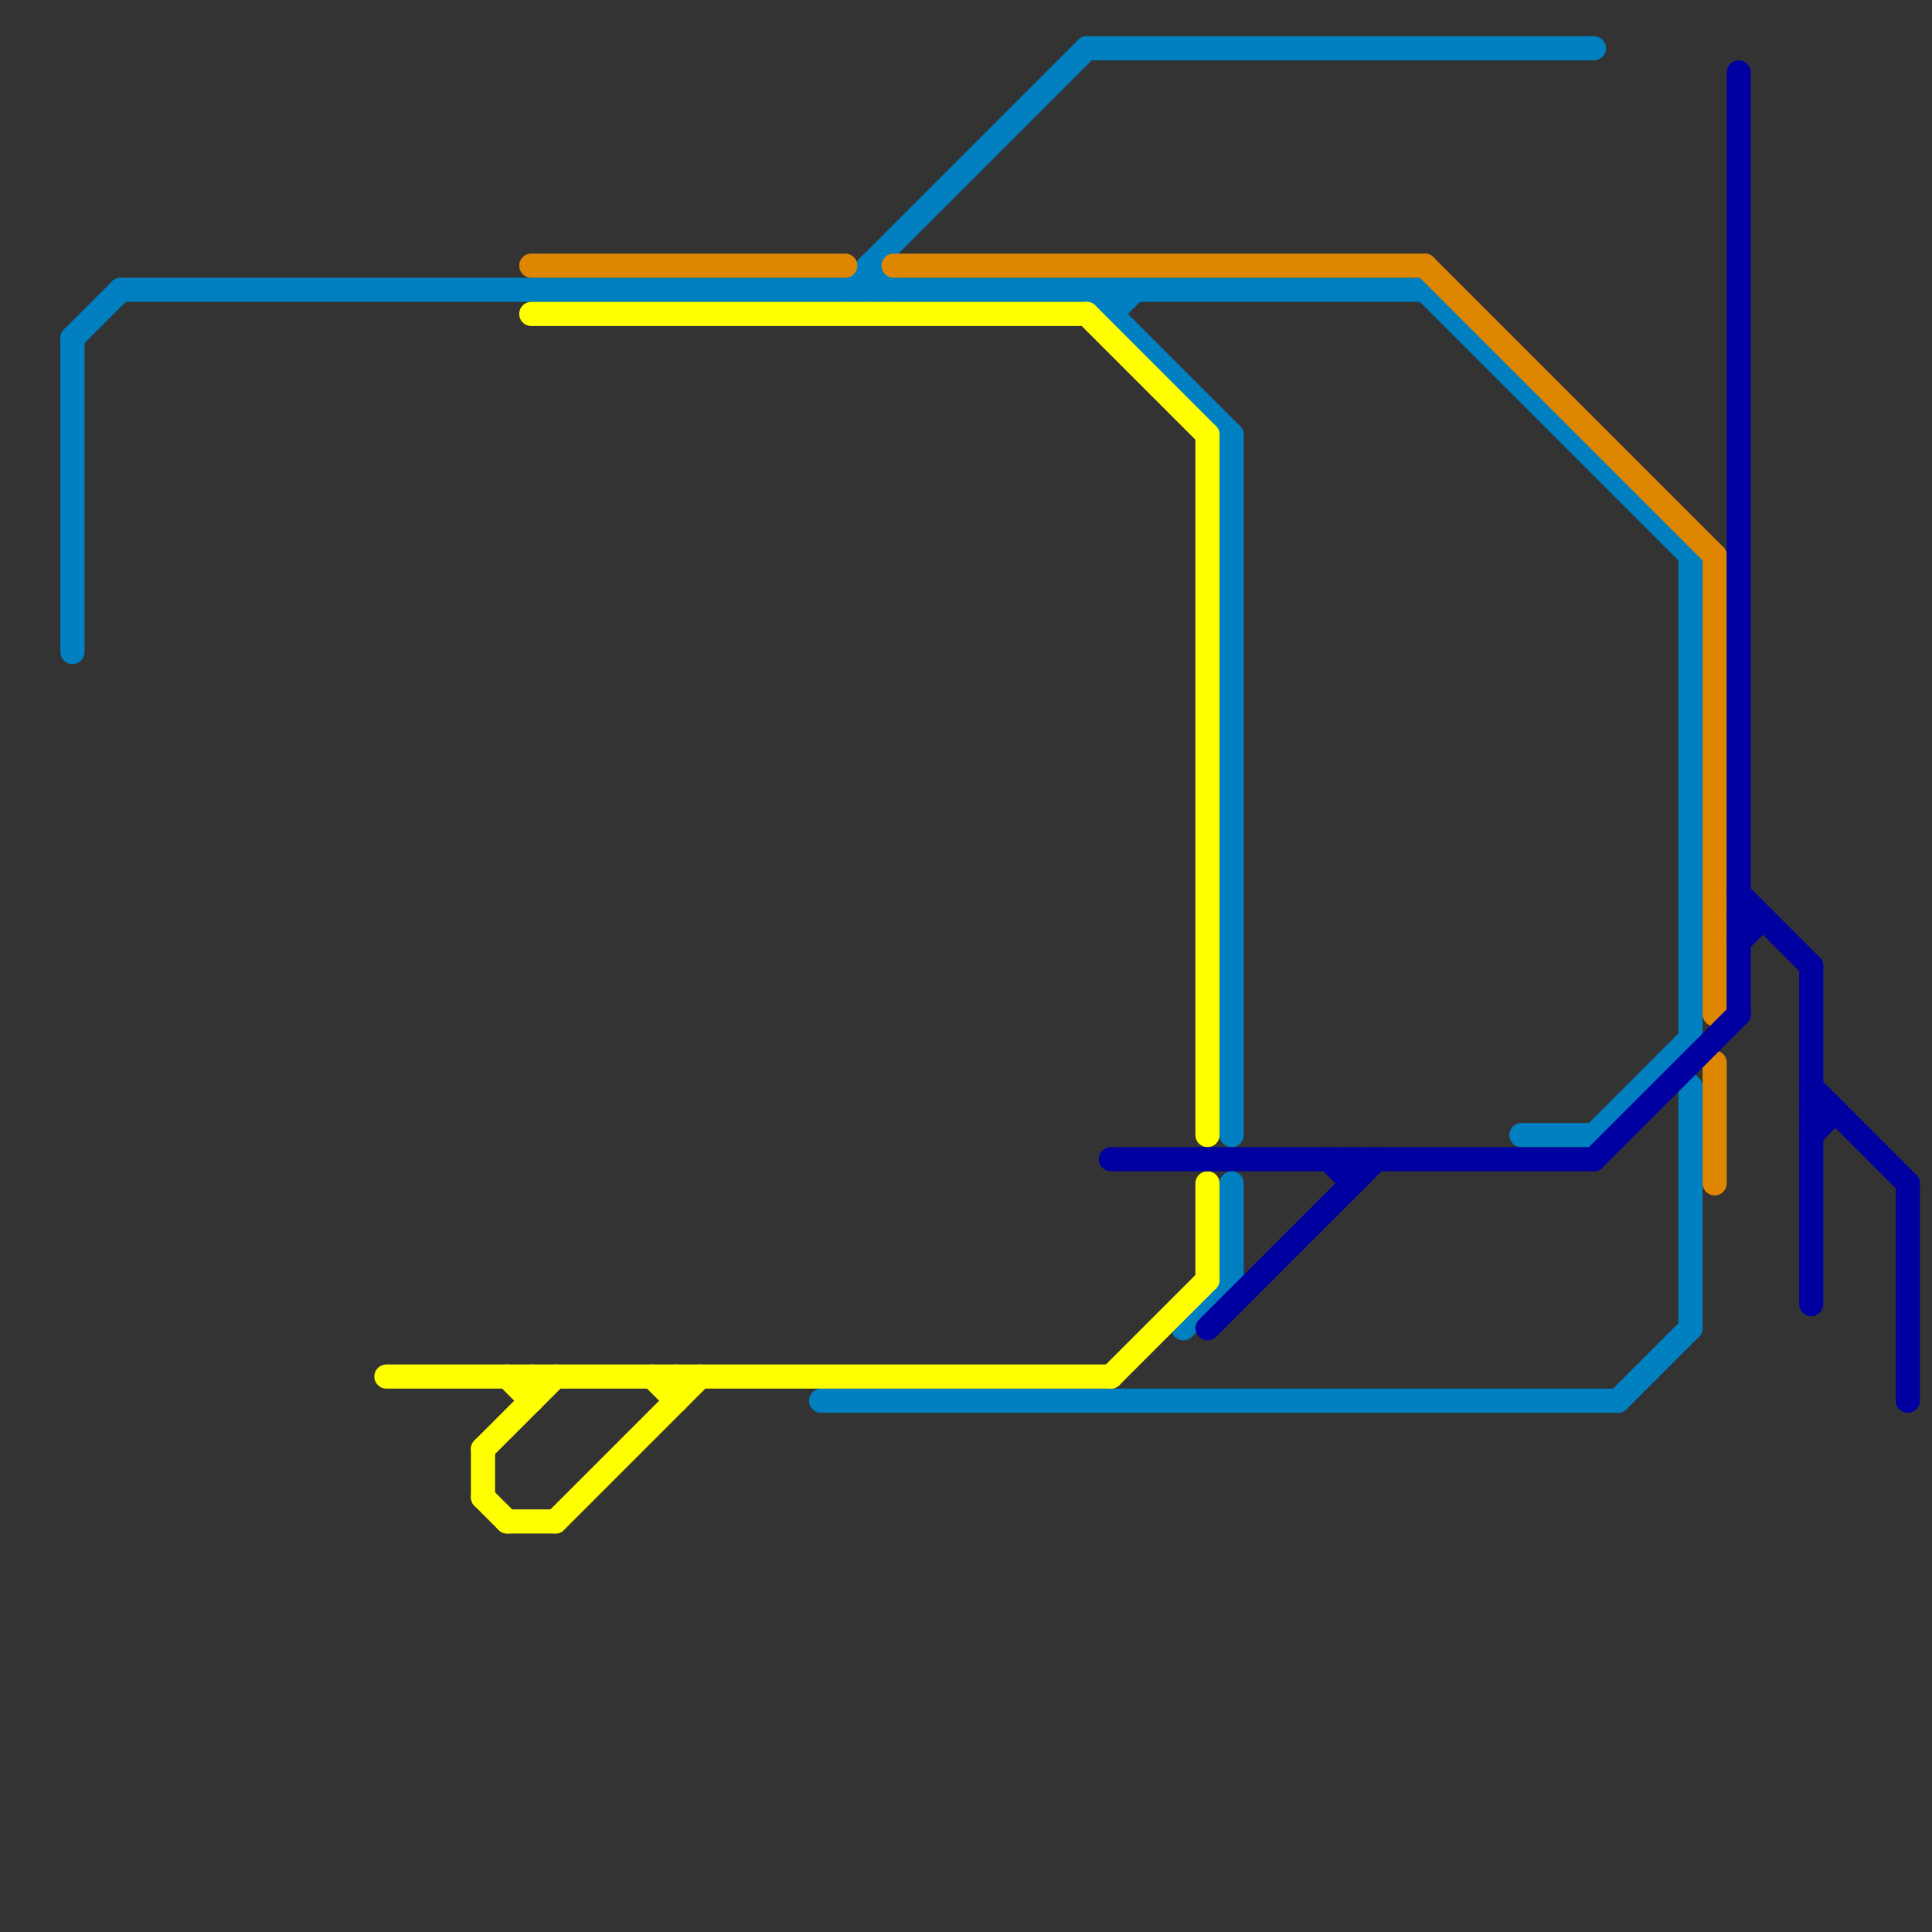 
<svg version="1.1" xmlns="http://www.w3.org/2000/svg" viewBox="0 0 80 80">
<rect x="0" y="0" width="80" height="80" fill="#333333" stroke="none"/>
<style>text { font: 1px Helvetica; font-weight: 600; white-space: pre; dominant-baseline: central; } line { stroke-width: 1; fill: none; stroke-linecap: round; stroke-linejoin: round; } .c0 { stroke: #0080c0 } .c1 { stroke: #ffff00 } .c2 { stroke: #df8600 } .c3 { stroke: #0000a0 }</style><defs><g id="wm-xf"><circle r="1.2" fill="#000"/><circle r="0.9" fill="#fff"/><circle r="0.6" fill="#000"/><circle r="0.3" fill="#fff"/></g><g id="wm"><circle r="0.6" fill="#000"/><circle r="0.3" fill="#fff"/></g></defs><line class="c0" x1="63" y1="47" x2="66" y2="47"/><line class="c0" x1="34" y1="58" x2="67" y2="58"/><line class="c0" x1="49" y1="55" x2="51" y2="53"/><line class="c0" x1="36" y1="11" x2="36" y2="12"/><line class="c0" x1="5" y1="12" x2="59" y2="12"/><line class="c0" x1="45" y1="12" x2="51" y2="18"/><line class="c0" x1="3" y1="14" x2="5" y2="12"/><line class="c0" x1="3" y1="14" x2="3" y2="27"/><line class="c0" x1="51" y1="18" x2="51" y2="47"/><line class="c0" x1="59" y1="12" x2="70" y2="23"/><line class="c0" x1="66" y1="47" x2="70" y2="43"/><line class="c0" x1="70" y1="23" x2="70" y2="43"/><line class="c0" x1="70" y1="45" x2="70" y2="55"/><line class="c0" x1="51" y1="49" x2="51" y2="53"/><line class="c0" x1="46" y1="13" x2="47" y2="12"/><line class="c0" x1="45" y1="2" x2="66" y2="2"/><line class="c0" x1="36" y1="11" x2="37" y2="12"/><line class="c0" x1="35" y1="12" x2="45" y2="2"/><line class="c0" x1="67" y1="58" x2="70" y2="55"/><line class="c0" x1="46" y1="12" x2="46" y2="13"/><line class="c0" x1="69" y1="44" x2="70" y2="45"/><line class="c1" x1="21" y1="57" x2="22" y2="58"/><line class="c1" x1="23" y1="63" x2="29" y2="57"/><line class="c1" x1="20" y1="60" x2="20" y2="62"/><line class="c1" x1="45" y1="13" x2="50" y2="18"/><line class="c1" x1="46" y1="57" x2="50" y2="53"/><line class="c1" x1="21" y1="63" x2="23" y2="63"/><line class="c1" x1="20" y1="62" x2="21" y2="63"/><line class="c1" x1="16" y1="57" x2="46" y2="57"/><line class="c1" x1="22" y1="13" x2="45" y2="13"/><line class="c1" x1="50" y1="49" x2="50" y2="53"/><line class="c1" x1="20" y1="60" x2="23" y2="57"/><line class="c1" x1="28" y1="57" x2="28" y2="58"/><line class="c1" x1="27" y1="57" x2="28" y2="58"/><line class="c1" x1="50" y1="18" x2="50" y2="47"/><line class="c1" x1="22" y1="57" x2="22" y2="58"/><line class="c2" x1="71" y1="23" x2="71" y2="42"/><line class="c2" x1="22" y1="11" x2="35" y2="11"/><line class="c2" x1="71" y1="44" x2="71" y2="49"/><line class="c2" x1="37" y1="11" x2="59" y2="11"/><line class="c2" x1="59" y1="11" x2="71" y2="23"/><line class="c3" x1="75" y1="40" x2="75" y2="54"/><line class="c3" x1="56" y1="48" x2="56" y2="49"/><line class="c3" x1="72" y1="39" x2="73" y2="38"/><line class="c3" x1="66" y1="48" x2="72" y2="42"/><line class="c3" x1="79" y1="49" x2="79" y2="58"/><line class="c3" x1="72" y1="3" x2="72" y2="42"/><line class="c3" x1="72" y1="37" x2="75" y2="40"/><line class="c3" x1="55" y1="48" x2="56" y2="49"/><line class="c3" x1="75" y1="47" x2="76" y2="46"/><line class="c3" x1="50" y1="55" x2="57" y2="48"/><line class="c3" x1="72" y1="38" x2="73" y2="38"/><line class="c3" x1="75" y1="45" x2="79" y2="49"/><line class="c3" x1="46" y1="48" x2="66" y2="48"/><line class="c3" x1="75" y1="46" x2="76" y2="46"/>
</svg>
